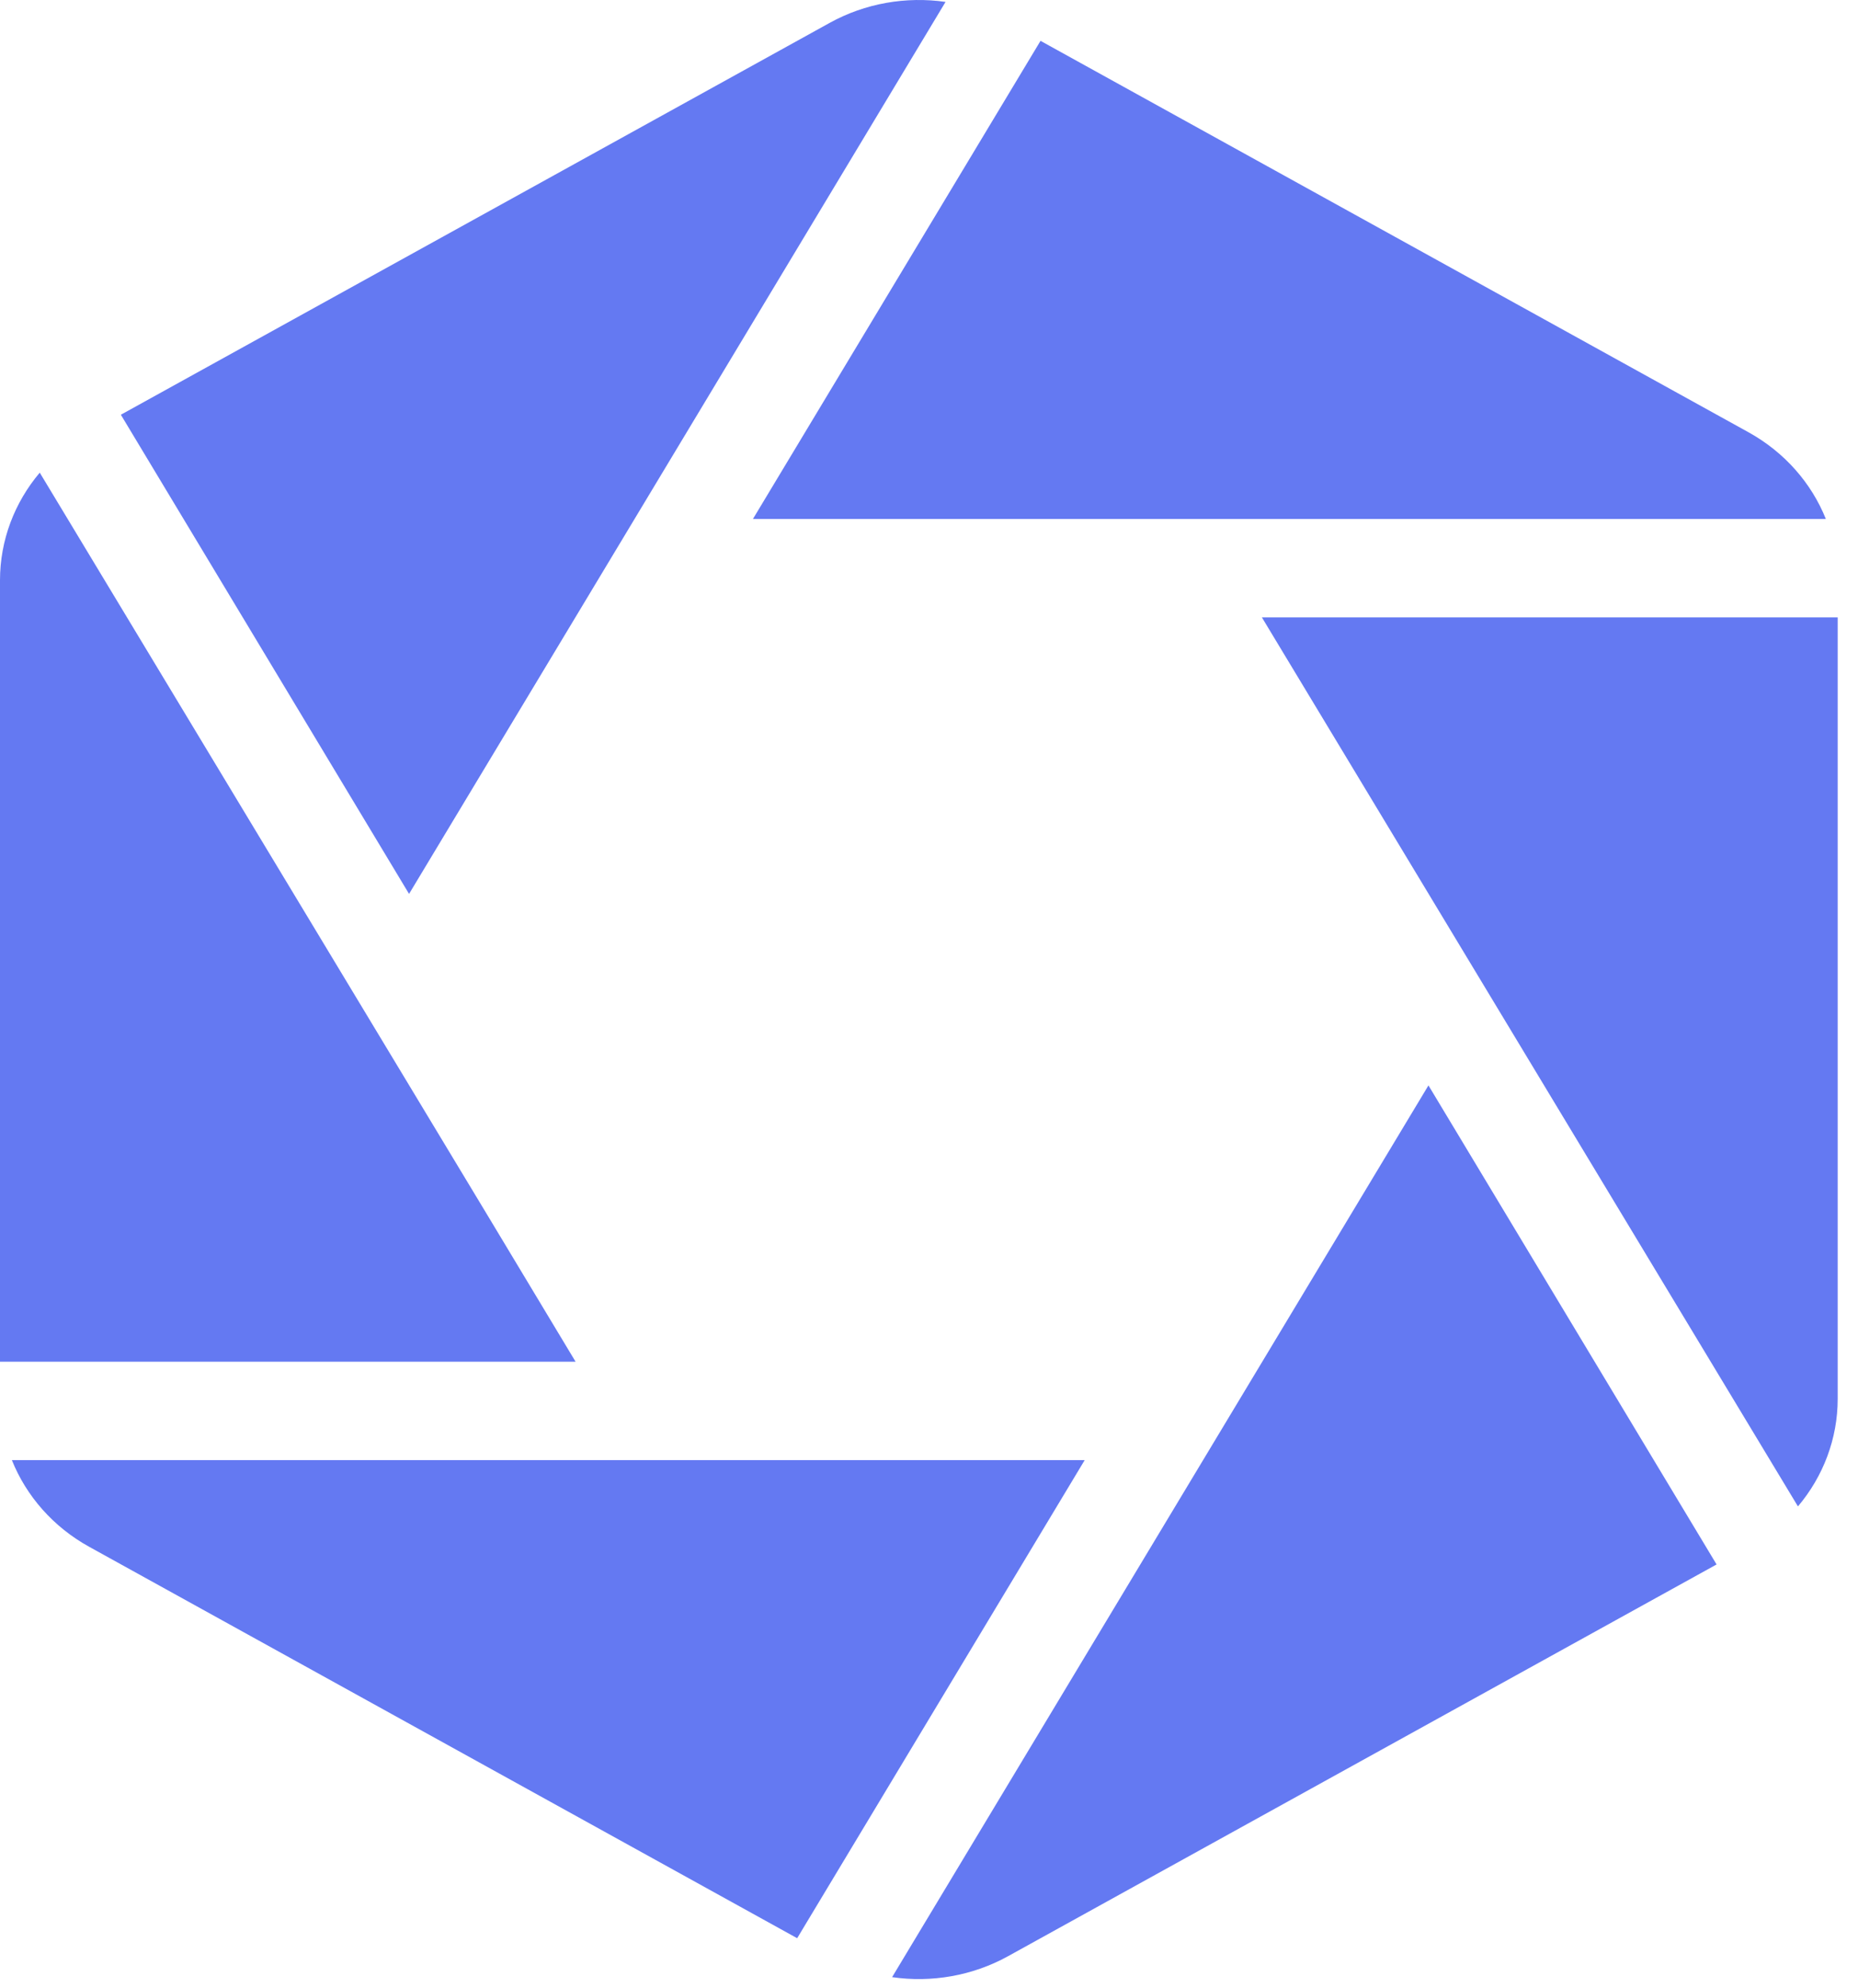 <svg width="43" height="46" viewBox="0 0 43 46" fill="none" xmlns="http://www.w3.org/2000/svg">
<path fill-rule="evenodd" clip-rule="evenodd" d="M0 31.504V13.423C0 12.503 0.334 11.628 0.92 10.935L11.278 28.108L13.321 31.504H0ZM2.797 9.595L19.2 0.53C20.024 0.074 20.971 -0.087 21.883 0.044L9.554 20.536L9.467 20.681L2.797 9.595ZM24.081 0.945L40.465 10C41.297 10.46 41.922 11.174 42.256 12.007H17.425L24.081 0.945ZM42.53 14.283V32.363C42.53 33.283 42.196 34.158 41.61 34.851L29.204 14.283H42.53ZM39.727 36.194L23.33 45.257C22.506 45.712 21.558 45.874 20.646 45.742L32.822 25.505L33.059 25.111L39.727 36.194ZM18.449 44.841L2.065 35.786C1.233 35.327 0.609 34.613 0.275 33.781H25.102L25.103 33.779H25.104L18.449 44.841Z" fill="#6479F2"/>
</svg>
